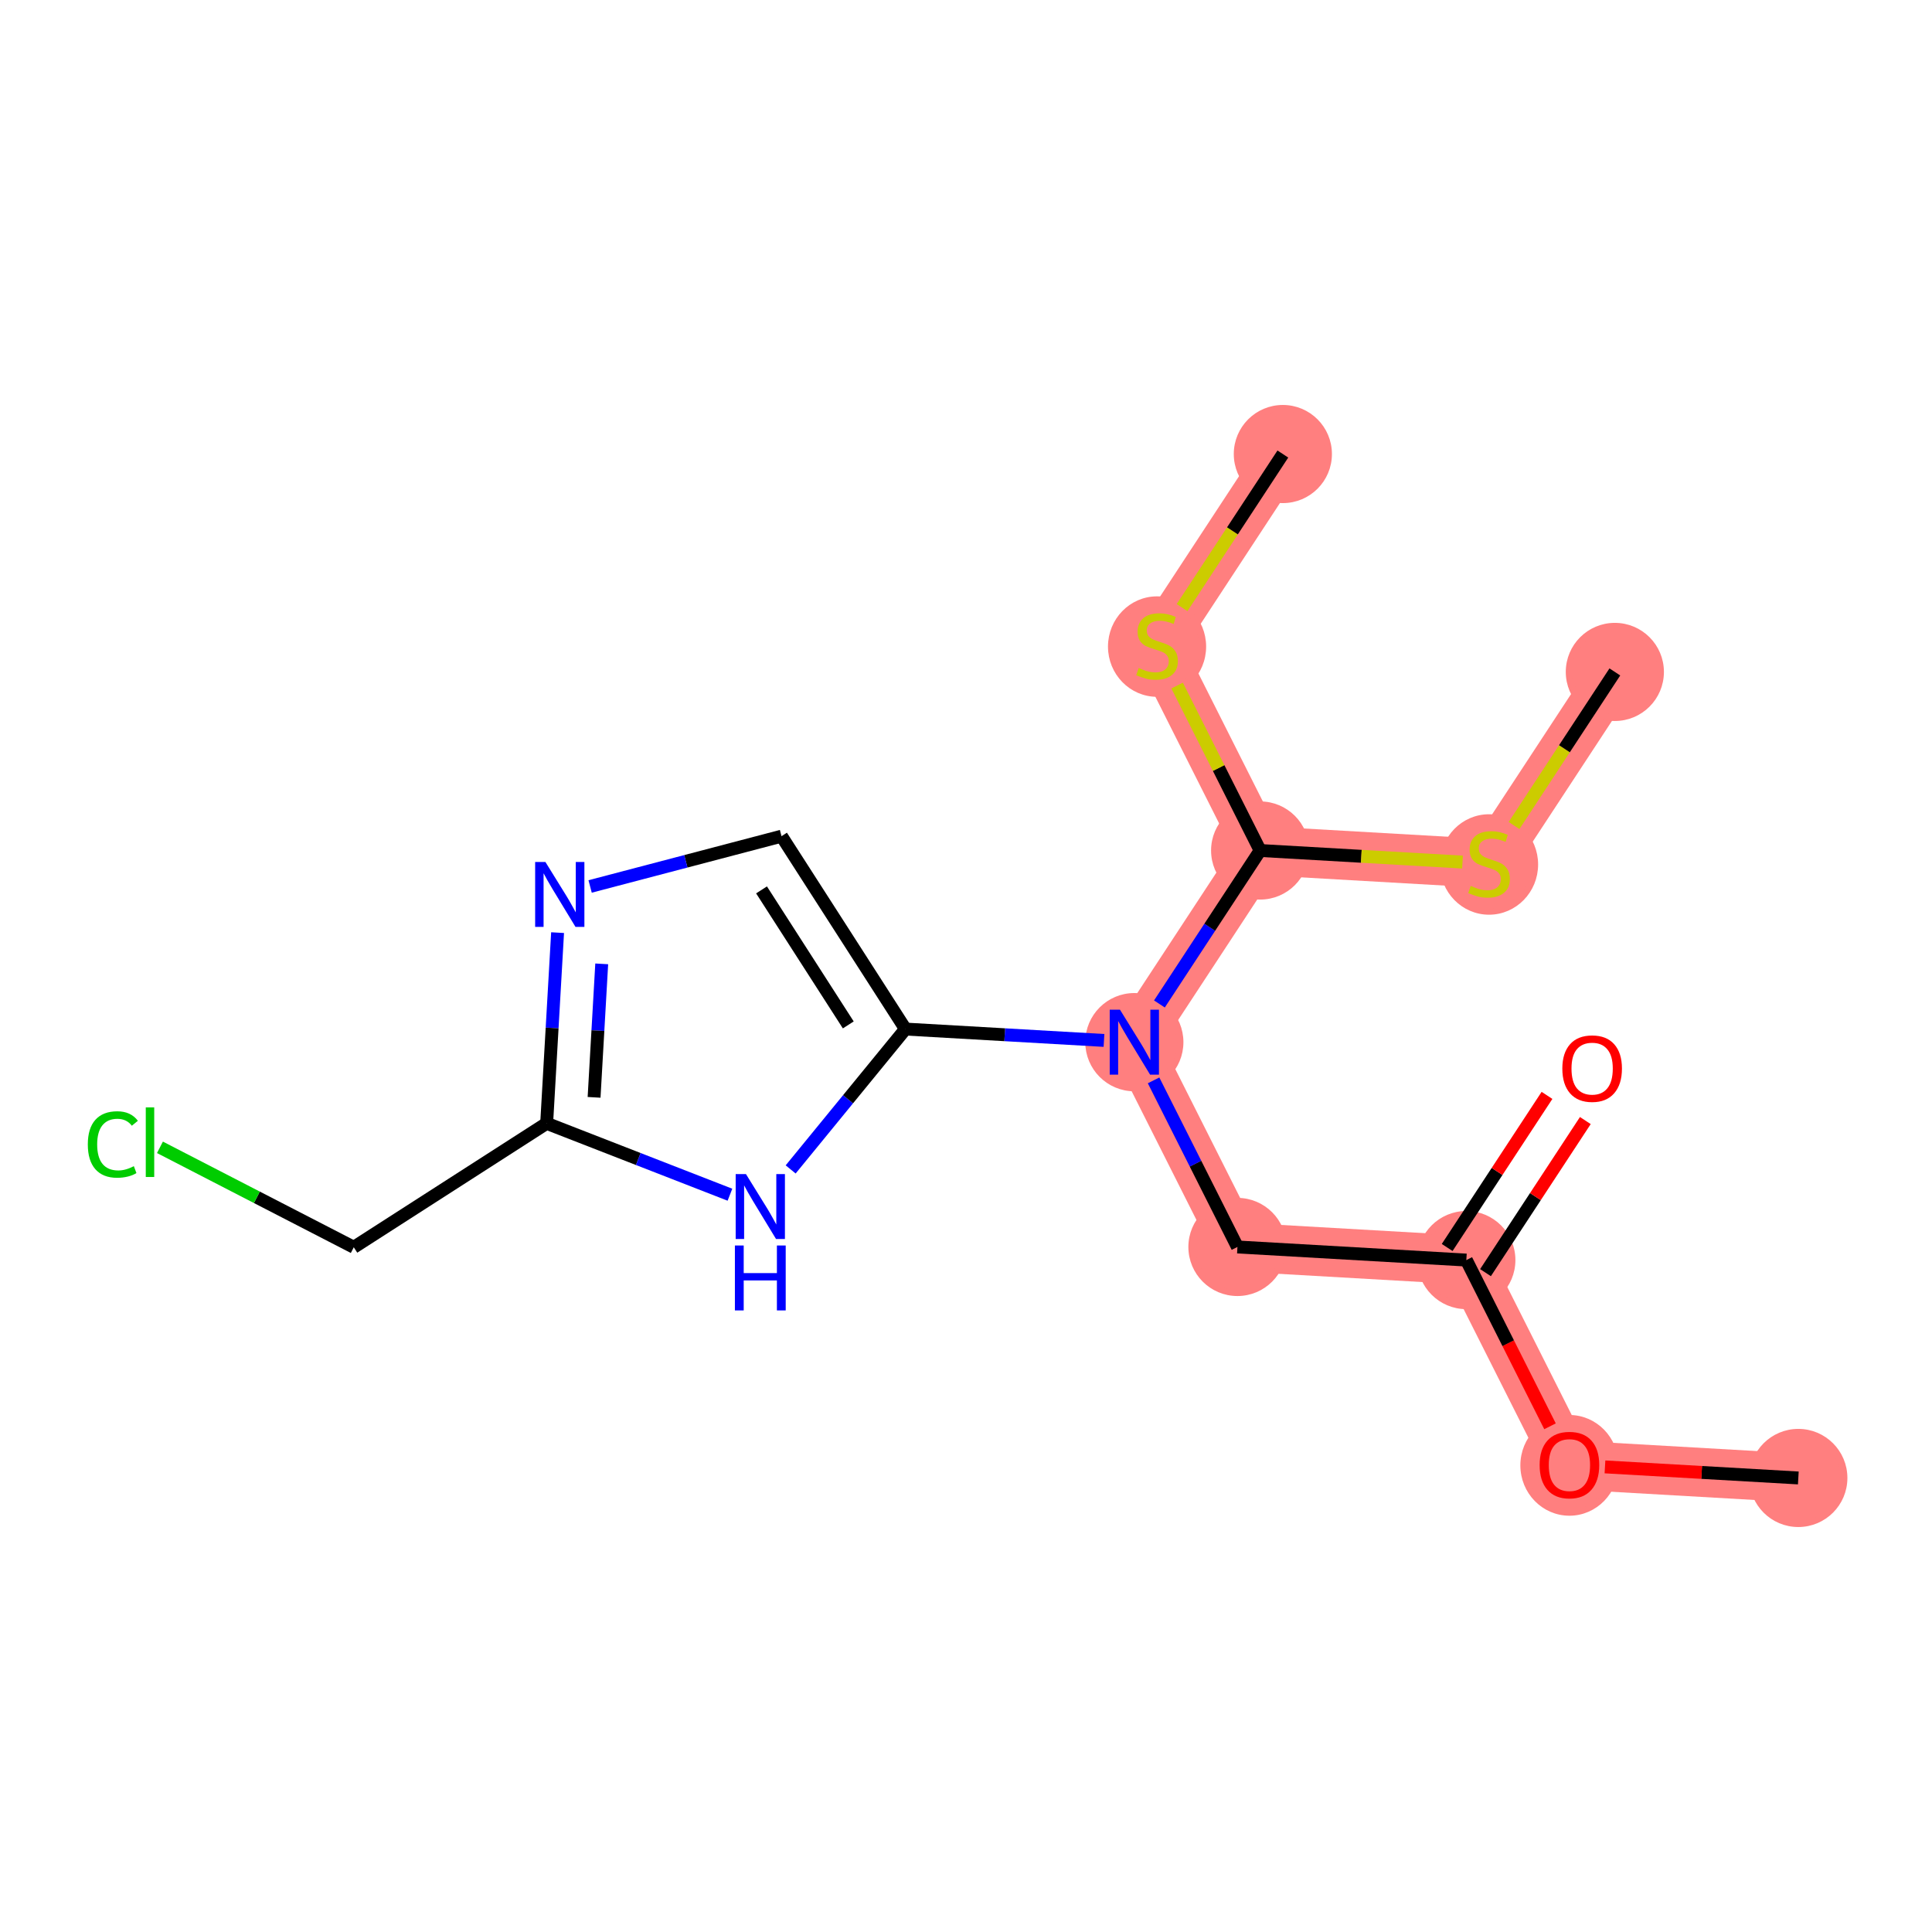 <?xml version='1.0' encoding='iso-8859-1'?>
<svg version='1.1' baseProfile='full'
              xmlns='http://www.w3.org/2000/svg'
                      xmlns:rdkit='http://www.rdkit.org/xml'
                      xmlns:xlink='http://www.w3.org/1999/xlink'
                  xml:space='preserve'
width='300px' height='300px' viewBox='0 0 300 300'>
<!-- END OF HEADER -->
<rect style='opacity:1.0;fill:#FFFFFF;stroke:none' width='300' height='300' x='0' y='0'> </rect>
<rect style='opacity:1.0;fill:#FFFFFF;stroke:none' width='300' height='300' x='0' y='0'> </rect>
<path d='M 279.243,229.497 L 243.7,227.462' style='fill:none;fill-rule:evenodd;stroke:#FF7F7F;stroke-width:7.6px;stroke-linecap:butt;stroke-linejoin:miter;stroke-opacity:1' />
<path d='M 243.7,227.462 L 227.692,195.663' style='fill:none;fill-rule:evenodd;stroke:#FF7F7F;stroke-width:7.6px;stroke-linecap:butt;stroke-linejoin:miter;stroke-opacity:1' />
<path d='M 227.692,195.663 L 192.149,193.627' style='fill:none;fill-rule:evenodd;stroke:#FF7F7F;stroke-width:7.6px;stroke-linecap:butt;stroke-linejoin:miter;stroke-opacity:1' />
<path d='M 192.149,193.627 L 176.141,161.828' style='fill:none;fill-rule:evenodd;stroke:#FF7F7F;stroke-width:7.6px;stroke-linecap:butt;stroke-linejoin:miter;stroke-opacity:1' />
<path d='M 176.141,161.828 L 195.675,132.065' style='fill:none;fill-rule:evenodd;stroke:#FF7F7F;stroke-width:7.6px;stroke-linecap:butt;stroke-linejoin:miter;stroke-opacity:1' />
<path d='M 195.675,132.065 L 231.218,134.101' style='fill:none;fill-rule:evenodd;stroke:#FF7F7F;stroke-width:7.6px;stroke-linecap:butt;stroke-linejoin:miter;stroke-opacity:1' />
<path d='M 195.675,132.065 L 179.667,100.266' style='fill:none;fill-rule:evenodd;stroke:#FF7F7F;stroke-width:7.6px;stroke-linecap:butt;stroke-linejoin:miter;stroke-opacity:1' />
<path d='M 231.218,134.101 L 250.753,104.337' style='fill:none;fill-rule:evenodd;stroke:#FF7F7F;stroke-width:7.6px;stroke-linecap:butt;stroke-linejoin:miter;stroke-opacity:1' />
<path d='M 179.667,100.266 L 199.201,70.502' style='fill:none;fill-rule:evenodd;stroke:#FF7F7F;stroke-width:7.6px;stroke-linecap:butt;stroke-linejoin:miter;stroke-opacity:1' />
<ellipse cx='279.243' cy='229.497' rx='7.12' ry='7.12'  style='fill:#FF7F7F;fill-rule:evenodd;stroke:#FF7F7F;stroke-width:1.0px;stroke-linecap:butt;stroke-linejoin:miter;stroke-opacity:1' />
<ellipse cx='243.7' cy='227.54' rx='7.12' ry='7.321'  style='fill:#FF7F7F;fill-rule:evenodd;stroke:#FF7F7F;stroke-width:1.0px;stroke-linecap:butt;stroke-linejoin:miter;stroke-opacity:1' />
<ellipse cx='227.692' cy='195.663' rx='7.12' ry='7.12'  style='fill:#FF7F7F;fill-rule:evenodd;stroke:#FF7F7F;stroke-width:1.0px;stroke-linecap:butt;stroke-linejoin:miter;stroke-opacity:1' />
<ellipse cx='192.149' cy='193.627' rx='7.12' ry='7.12'  style='fill:#FF7F7F;fill-rule:evenodd;stroke:#FF7F7F;stroke-width:1.0px;stroke-linecap:butt;stroke-linejoin:miter;stroke-opacity:1' />
<ellipse cx='176.141' cy='161.828' rx='7.12' ry='7.129'  style='fill:#FF7F7F;fill-rule:evenodd;stroke:#FF7F7F;stroke-width:1.0px;stroke-linecap:butt;stroke-linejoin:miter;stroke-opacity:1' />
<ellipse cx='195.675' cy='132.065' rx='7.12' ry='7.12'  style='fill:#FF7F7F;fill-rule:evenodd;stroke:#FF7F7F;stroke-width:1.0px;stroke-linecap:butt;stroke-linejoin:miter;stroke-opacity:1' />
<ellipse cx='231.218' cy='134.236' rx='7.12' ry='7.3'  style='fill:#FF7F7F;fill-rule:evenodd;stroke:#FF7F7F;stroke-width:1.0px;stroke-linecap:butt;stroke-linejoin:miter;stroke-opacity:1' />
<ellipse cx='250.753' cy='104.337' rx='7.12' ry='7.12'  style='fill:#FF7F7F;fill-rule:evenodd;stroke:#FF7F7F;stroke-width:1.0px;stroke-linecap:butt;stroke-linejoin:miter;stroke-opacity:1' />
<ellipse cx='179.667' cy='100.401' rx='7.12' ry='7.3'  style='fill:#FF7F7F;fill-rule:evenodd;stroke:#FF7F7F;stroke-width:1.0px;stroke-linecap:butt;stroke-linejoin:miter;stroke-opacity:1' />
<ellipse cx='199.201' cy='70.502' rx='7.12' ry='7.12'  style='fill:#FF7F7F;fill-rule:evenodd;stroke:#FF7F7F;stroke-width:1.0px;stroke-linecap:butt;stroke-linejoin:miter;stroke-opacity:1' />
<path class='bond-0 atom-0 atom-1' d='M 279.243,229.497 L 264.231,228.638' style='fill:none;fill-rule:evenodd;stroke:#000000;stroke-width:2.0px;stroke-linecap:butt;stroke-linejoin:miter;stroke-opacity:1' />
<path class='bond-0 atom-0 atom-1' d='M 264.231,228.638 L 249.219,227.778' style='fill:none;fill-rule:evenodd;stroke:#FF0000;stroke-width:2.0px;stroke-linecap:butt;stroke-linejoin:miter;stroke-opacity:1' />
<path class='bond-1 atom-1 atom-2' d='M 240.686,221.474 L 234.189,208.568' style='fill:none;fill-rule:evenodd;stroke:#FF0000;stroke-width:2.0px;stroke-linecap:butt;stroke-linejoin:miter;stroke-opacity:1' />
<path class='bond-1 atom-1 atom-2' d='M 234.189,208.568 L 227.692,195.663' style='fill:none;fill-rule:evenodd;stroke:#000000;stroke-width:2.0px;stroke-linecap:butt;stroke-linejoin:miter;stroke-opacity:1' />
<path class='bond-2 atom-2 atom-3' d='M 230.668,197.616 L 238.419,185.807' style='fill:none;fill-rule:evenodd;stroke:#000000;stroke-width:2.0px;stroke-linecap:butt;stroke-linejoin:miter;stroke-opacity:1' />
<path class='bond-2 atom-2 atom-3' d='M 238.419,185.807 L 246.17,173.998' style='fill:none;fill-rule:evenodd;stroke:#FF0000;stroke-width:2.0px;stroke-linecap:butt;stroke-linejoin:miter;stroke-opacity:1' />
<path class='bond-2 atom-2 atom-3' d='M 224.716,193.709 L 232.466,181.9' style='fill:none;fill-rule:evenodd;stroke:#000000;stroke-width:2.0px;stroke-linecap:butt;stroke-linejoin:miter;stroke-opacity:1' />
<path class='bond-2 atom-2 atom-3' d='M 232.466,181.9 L 240.217,170.091' style='fill:none;fill-rule:evenodd;stroke:#FF0000;stroke-width:2.0px;stroke-linecap:butt;stroke-linejoin:miter;stroke-opacity:1' />
<path class='bond-3 atom-2 atom-4' d='M 227.692,195.663 L 192.149,193.627' style='fill:none;fill-rule:evenodd;stroke:#000000;stroke-width:2.0px;stroke-linecap:butt;stroke-linejoin:miter;stroke-opacity:1' />
<path class='bond-4 atom-4 atom-5' d='M 192.149,193.627 L 185.638,180.693' style='fill:none;fill-rule:evenodd;stroke:#000000;stroke-width:2.0px;stroke-linecap:butt;stroke-linejoin:miter;stroke-opacity:1' />
<path class='bond-4 atom-4 atom-5' d='M 185.638,180.693 L 179.127,167.759' style='fill:none;fill-rule:evenodd;stroke:#0000FF;stroke-width:2.0px;stroke-linecap:butt;stroke-linejoin:miter;stroke-opacity:1' />
<path class='bond-5 atom-5 atom-6' d='M 171.427,161.558 L 156.012,160.675' style='fill:none;fill-rule:evenodd;stroke:#0000FF;stroke-width:2.0px;stroke-linecap:butt;stroke-linejoin:miter;stroke-opacity:1' />
<path class='bond-5 atom-5 atom-6' d='M 156.012,160.675 L 140.598,159.792' style='fill:none;fill-rule:evenodd;stroke:#000000;stroke-width:2.0px;stroke-linecap:butt;stroke-linejoin:miter;stroke-opacity:1' />
<path class='bond-12 atom-5 atom-13' d='M 180.034,155.897 L 187.854,143.981' style='fill:none;fill-rule:evenodd;stroke:#0000FF;stroke-width:2.0px;stroke-linecap:butt;stroke-linejoin:miter;stroke-opacity:1' />
<path class='bond-12 atom-5 atom-13' d='M 187.854,143.981 L 195.675,132.065' style='fill:none;fill-rule:evenodd;stroke:#000000;stroke-width:2.0px;stroke-linecap:butt;stroke-linejoin:miter;stroke-opacity:1' />
<path class='bond-6 atom-6 atom-7' d='M 140.598,159.792 L 121.353,129.841' style='fill:none;fill-rule:evenodd;stroke:#000000;stroke-width:2.0px;stroke-linecap:butt;stroke-linejoin:miter;stroke-opacity:1' />
<path class='bond-6 atom-6 atom-7' d='M 131.721,159.148 L 118.25,138.182' style='fill:none;fill-rule:evenodd;stroke:#000000;stroke-width:2.0px;stroke-linecap:butt;stroke-linejoin:miter;stroke-opacity:1' />
<path class='bond-17 atom-12 atom-6' d='M 122.773,181.587 L 131.685,170.689' style='fill:none;fill-rule:evenodd;stroke:#0000FF;stroke-width:2.0px;stroke-linecap:butt;stroke-linejoin:miter;stroke-opacity:1' />
<path class='bond-17 atom-12 atom-6' d='M 131.685,170.689 L 140.598,159.792' style='fill:none;fill-rule:evenodd;stroke:#000000;stroke-width:2.0px;stroke-linecap:butt;stroke-linejoin:miter;stroke-opacity:1' />
<path class='bond-7 atom-7 atom-8' d='M 121.353,129.841 L 106.494,133.745' style='fill:none;fill-rule:evenodd;stroke:#000000;stroke-width:2.0px;stroke-linecap:butt;stroke-linejoin:miter;stroke-opacity:1' />
<path class='bond-7 atom-7 atom-8' d='M 106.494,133.745 L 91.634,137.649' style='fill:none;fill-rule:evenodd;stroke:#0000FF;stroke-width:2.0px;stroke-linecap:butt;stroke-linejoin:miter;stroke-opacity:1' />
<path class='bond-8 atom-8 atom-9' d='M 86.581,144.819 L 85.733,159.625' style='fill:none;fill-rule:evenodd;stroke:#0000FF;stroke-width:2.0px;stroke-linecap:butt;stroke-linejoin:miter;stroke-opacity:1' />
<path class='bond-8 atom-8 atom-9' d='M 85.733,159.625 L 84.885,174.431' style='fill:none;fill-rule:evenodd;stroke:#000000;stroke-width:2.0px;stroke-linecap:butt;stroke-linejoin:miter;stroke-opacity:1' />
<path class='bond-8 atom-8 atom-9' d='M 93.435,149.668 L 92.841,160.032' style='fill:none;fill-rule:evenodd;stroke:#0000FF;stroke-width:2.0px;stroke-linecap:butt;stroke-linejoin:miter;stroke-opacity:1' />
<path class='bond-8 atom-8 atom-9' d='M 92.841,160.032 L 92.248,170.396' style='fill:none;fill-rule:evenodd;stroke:#000000;stroke-width:2.0px;stroke-linecap:butt;stroke-linejoin:miter;stroke-opacity:1' />
<path class='bond-9 atom-9 atom-10' d='M 84.885,174.431 L 54.934,193.675' style='fill:none;fill-rule:evenodd;stroke:#000000;stroke-width:2.0px;stroke-linecap:butt;stroke-linejoin:miter;stroke-opacity:1' />
<path class='bond-11 atom-9 atom-12' d='M 84.885,174.431 L 99.115,179.973' style='fill:none;fill-rule:evenodd;stroke:#000000;stroke-width:2.0px;stroke-linecap:butt;stroke-linejoin:miter;stroke-opacity:1' />
<path class='bond-11 atom-9 atom-12' d='M 99.115,179.973 L 113.346,185.515' style='fill:none;fill-rule:evenodd;stroke:#0000FF;stroke-width:2.0px;stroke-linecap:butt;stroke-linejoin:miter;stroke-opacity:1' />
<path class='bond-10 atom-10 atom-11' d='M 54.934,193.675 L 39.885,185.916' style='fill:none;fill-rule:evenodd;stroke:#000000;stroke-width:2.0px;stroke-linecap:butt;stroke-linejoin:miter;stroke-opacity:1' />
<path class='bond-10 atom-10 atom-11' d='M 39.885,185.916 L 24.837,178.156' style='fill:none;fill-rule:evenodd;stroke:#00CC00;stroke-width:2.0px;stroke-linecap:butt;stroke-linejoin:miter;stroke-opacity:1' />
<path class='bond-13 atom-13 atom-14' d='M 195.675,132.065 L 211.385,132.965' style='fill:none;fill-rule:evenodd;stroke:#000000;stroke-width:2.0px;stroke-linecap:butt;stroke-linejoin:miter;stroke-opacity:1' />
<path class='bond-13 atom-13 atom-14' d='M 211.385,132.965 L 227.096,133.864' style='fill:none;fill-rule:evenodd;stroke:#CCCC00;stroke-width:2.0px;stroke-linecap:butt;stroke-linejoin:miter;stroke-opacity:1' />
<path class='bond-15 atom-13 atom-16' d='M 195.675,132.065 L 189.229,119.259' style='fill:none;fill-rule:evenodd;stroke:#000000;stroke-width:2.0px;stroke-linecap:butt;stroke-linejoin:miter;stroke-opacity:1' />
<path class='bond-15 atom-13 atom-16' d='M 189.229,119.259 L 182.782,106.453' style='fill:none;fill-rule:evenodd;stroke:#CCCC00;stroke-width:2.0px;stroke-linecap:butt;stroke-linejoin:miter;stroke-opacity:1' />
<path class='bond-14 atom-14 atom-15' d='M 235.102,128.184 L 242.927,116.26' style='fill:none;fill-rule:evenodd;stroke:#CCCC00;stroke-width:2.0px;stroke-linecap:butt;stroke-linejoin:miter;stroke-opacity:1' />
<path class='bond-14 atom-14 atom-15' d='M 242.927,116.26 L 250.753,104.337' style='fill:none;fill-rule:evenodd;stroke:#000000;stroke-width:2.0px;stroke-linecap:butt;stroke-linejoin:miter;stroke-opacity:1' />
<path class='bond-16 atom-16 atom-17' d='M 183.55,94.349 L 191.376,82.426' style='fill:none;fill-rule:evenodd;stroke:#CCCC00;stroke-width:2.0px;stroke-linecap:butt;stroke-linejoin:miter;stroke-opacity:1' />
<path class='bond-16 atom-16 atom-17' d='M 191.376,82.426 L 199.201,70.502' style='fill:none;fill-rule:evenodd;stroke:#000000;stroke-width:2.0px;stroke-linecap:butt;stroke-linejoin:miter;stroke-opacity:1' />
<path  class='atom-1' d='M 239.072 227.49
Q 239.072 225.069, 240.269 223.716
Q 241.465 222.364, 243.7 222.364
Q 245.936 222.364, 247.132 223.716
Q 248.329 225.069, 248.329 227.49
Q 248.329 229.94, 247.118 231.335
Q 245.908 232.716, 243.7 232.716
Q 241.479 232.716, 240.269 231.335
Q 239.072 229.954, 239.072 227.49
M 243.7 231.577
Q 245.238 231.577, 246.064 230.552
Q 246.905 229.512, 246.905 227.49
Q 246.905 225.511, 246.064 224.514
Q 245.238 223.503, 243.7 223.503
Q 242.162 223.503, 241.322 224.5
Q 240.496 225.496, 240.496 227.49
Q 240.496 229.527, 241.322 230.552
Q 242.162 231.577, 243.7 231.577
' fill='#FF0000'/>
<path  class='atom-3' d='M 242.598 165.928
Q 242.598 163.507, 243.795 162.154
Q 244.991 160.801, 247.227 160.801
Q 249.462 160.801, 250.659 162.154
Q 251.855 163.507, 251.855 165.928
Q 251.855 168.377, 250.644 169.773
Q 249.434 171.154, 247.227 171.154
Q 245.005 171.154, 243.795 169.773
Q 242.598 168.392, 242.598 165.928
M 247.227 170.015
Q 248.765 170.015, 249.591 168.99
Q 250.431 167.95, 250.431 165.928
Q 250.431 163.949, 249.591 162.952
Q 248.765 161.941, 247.227 161.941
Q 245.689 161.941, 244.848 162.937
Q 244.022 163.934, 244.022 165.928
Q 244.022 167.964, 244.848 168.99
Q 245.689 170.015, 247.227 170.015
' fill='#FF0000'/>
<path  class='atom-5' d='M 173.912 156.787
L 177.216 162.127
Q 177.543 162.654, 178.07 163.608
Q 178.597 164.562, 178.626 164.619
L 178.626 156.787
L 179.964 156.787
L 179.964 166.869
L 178.583 166.869
L 175.037 161.03
Q 174.624 160.347, 174.183 159.564
Q 173.755 158.78, 173.627 158.538
L 173.627 166.869
L 172.317 166.869
L 172.317 156.787
L 173.912 156.787
' fill='#0000FF'/>
<path  class='atom-8' d='M 84.692 133.847
L 87.996 139.187
Q 88.323 139.714, 88.85 140.668
Q 89.377 141.622, 89.406 141.679
L 89.406 133.847
L 90.744 133.847
L 90.744 143.929
L 89.363 143.929
L 85.817 138.09
Q 85.404 137.407, 84.963 136.624
Q 84.535 135.84, 84.407 135.598
L 84.407 143.929
L 83.097 143.929
L 83.097 133.847
L 84.692 133.847
' fill='#0000FF'/>
<path  class='atom-11' d='M 13.636 177.708
Q 13.636 175.202, 14.804 173.891
Q 15.986 172.567, 18.222 172.567
Q 20.301 172.567, 21.412 174.034
L 20.472 174.803
Q 19.66 173.735, 18.222 173.735
Q 16.698 173.735, 15.886 174.76
Q 15.089 175.771, 15.089 177.708
Q 15.089 179.701, 15.915 180.727
Q 16.755 181.752, 18.378 181.752
Q 19.489 181.752, 20.785 181.083
L 21.184 182.151
Q 20.657 182.493, 19.86 182.692
Q 19.062 182.891, 18.179 182.891
Q 15.986 182.891, 14.804 181.553
Q 13.636 180.214, 13.636 177.708
' fill='#00CC00'/>
<path  class='atom-11' d='M 22.636 171.955
L 23.947 171.955
L 23.947 182.763
L 22.636 182.763
L 22.636 171.955
' fill='#00CC00'/>
<path  class='atom-12' d='M 115.831 182.309
L 119.134 187.649
Q 119.462 188.176, 119.989 189.13
Q 120.516 190.084, 120.544 190.141
L 120.544 182.309
L 121.883 182.309
L 121.883 192.391
L 120.501 192.391
L 116.956 186.553
Q 116.543 185.869, 116.101 185.086
Q 115.674 184.303, 115.546 184.061
L 115.546 192.391
L 114.236 192.391
L 114.236 182.309
L 115.831 182.309
' fill='#0000FF'/>
<path  class='atom-12' d='M 114.115 193.4
L 115.482 193.4
L 115.482 197.686
L 120.637 197.686
L 120.637 193.4
L 122.004 193.4
L 122.004 203.482
L 120.637 203.482
L 120.637 198.825
L 115.482 198.825
L 115.482 203.482
L 114.115 203.482
L 114.115 193.4
' fill='#0000FF'/>
<path  class='atom-14' d='M 228.37 137.561
Q 228.484 137.604, 228.954 137.803
Q 229.424 138.002, 229.937 138.131
Q 230.463 138.244, 230.976 138.244
Q 231.93 138.244, 232.486 137.789
Q 233.041 137.319, 233.041 136.507
Q 233.041 135.952, 232.756 135.61
Q 232.486 135.268, 232.058 135.083
Q 231.631 134.898, 230.919 134.684
Q 230.022 134.414, 229.481 134.157
Q 228.954 133.901, 228.569 133.36
Q 228.199 132.819, 228.199 131.907
Q 228.199 130.64, 229.054 129.857
Q 229.922 129.074, 231.631 129.074
Q 232.799 129.074, 234.123 129.629
L 233.796 130.726
Q 232.585 130.227, 231.674 130.227
Q 230.691 130.227, 230.15 130.64
Q 229.609 131.039, 229.623 131.737
Q 229.623 132.278, 229.894 132.605
Q 230.179 132.933, 230.577 133.118
Q 230.99 133.303, 231.674 133.517
Q 232.585 133.801, 233.126 134.086
Q 233.668 134.371, 234.052 134.955
Q 234.451 135.525, 234.451 136.507
Q 234.451 137.903, 233.511 138.657
Q 232.585 139.398, 231.033 139.398
Q 230.136 139.398, 229.452 139.199
Q 228.783 139.013, 227.986 138.686
L 228.37 137.561
' fill='#CCCC00'/>
<path  class='atom-16' d='M 176.819 103.726
Q 176.933 103.769, 177.403 103.968
Q 177.873 104.168, 178.385 104.296
Q 178.912 104.41, 179.425 104.41
Q 180.379 104.41, 180.934 103.954
Q 181.49 103.484, 181.49 102.672
Q 181.49 102.117, 181.205 101.775
Q 180.934 101.433, 180.507 101.248
Q 180.08 101.063, 179.368 100.85
Q 178.471 100.579, 177.93 100.323
Q 177.403 100.066, 177.018 99.525
Q 176.648 98.984, 176.648 98.073
Q 176.648 96.805, 177.502 96.022
Q 178.371 95.239, 180.08 95.239
Q 181.248 95.239, 182.572 95.794
L 182.244 96.891
Q 181.034 96.392, 180.123 96.392
Q 179.14 96.392, 178.599 96.805
Q 178.058 97.204, 178.072 97.902
Q 178.072 98.443, 178.342 98.77
Q 178.627 99.098, 179.026 99.283
Q 179.439 99.468, 180.123 99.682
Q 181.034 99.967, 181.575 100.251
Q 182.116 100.536, 182.501 101.12
Q 182.899 101.69, 182.899 102.672
Q 182.899 104.068, 181.96 104.823
Q 181.034 105.563, 179.482 105.563
Q 178.585 105.563, 177.901 105.364
Q 177.232 105.179, 176.434 104.851
L 176.819 103.726
' fill='#CCCC00'/>
</svg>

